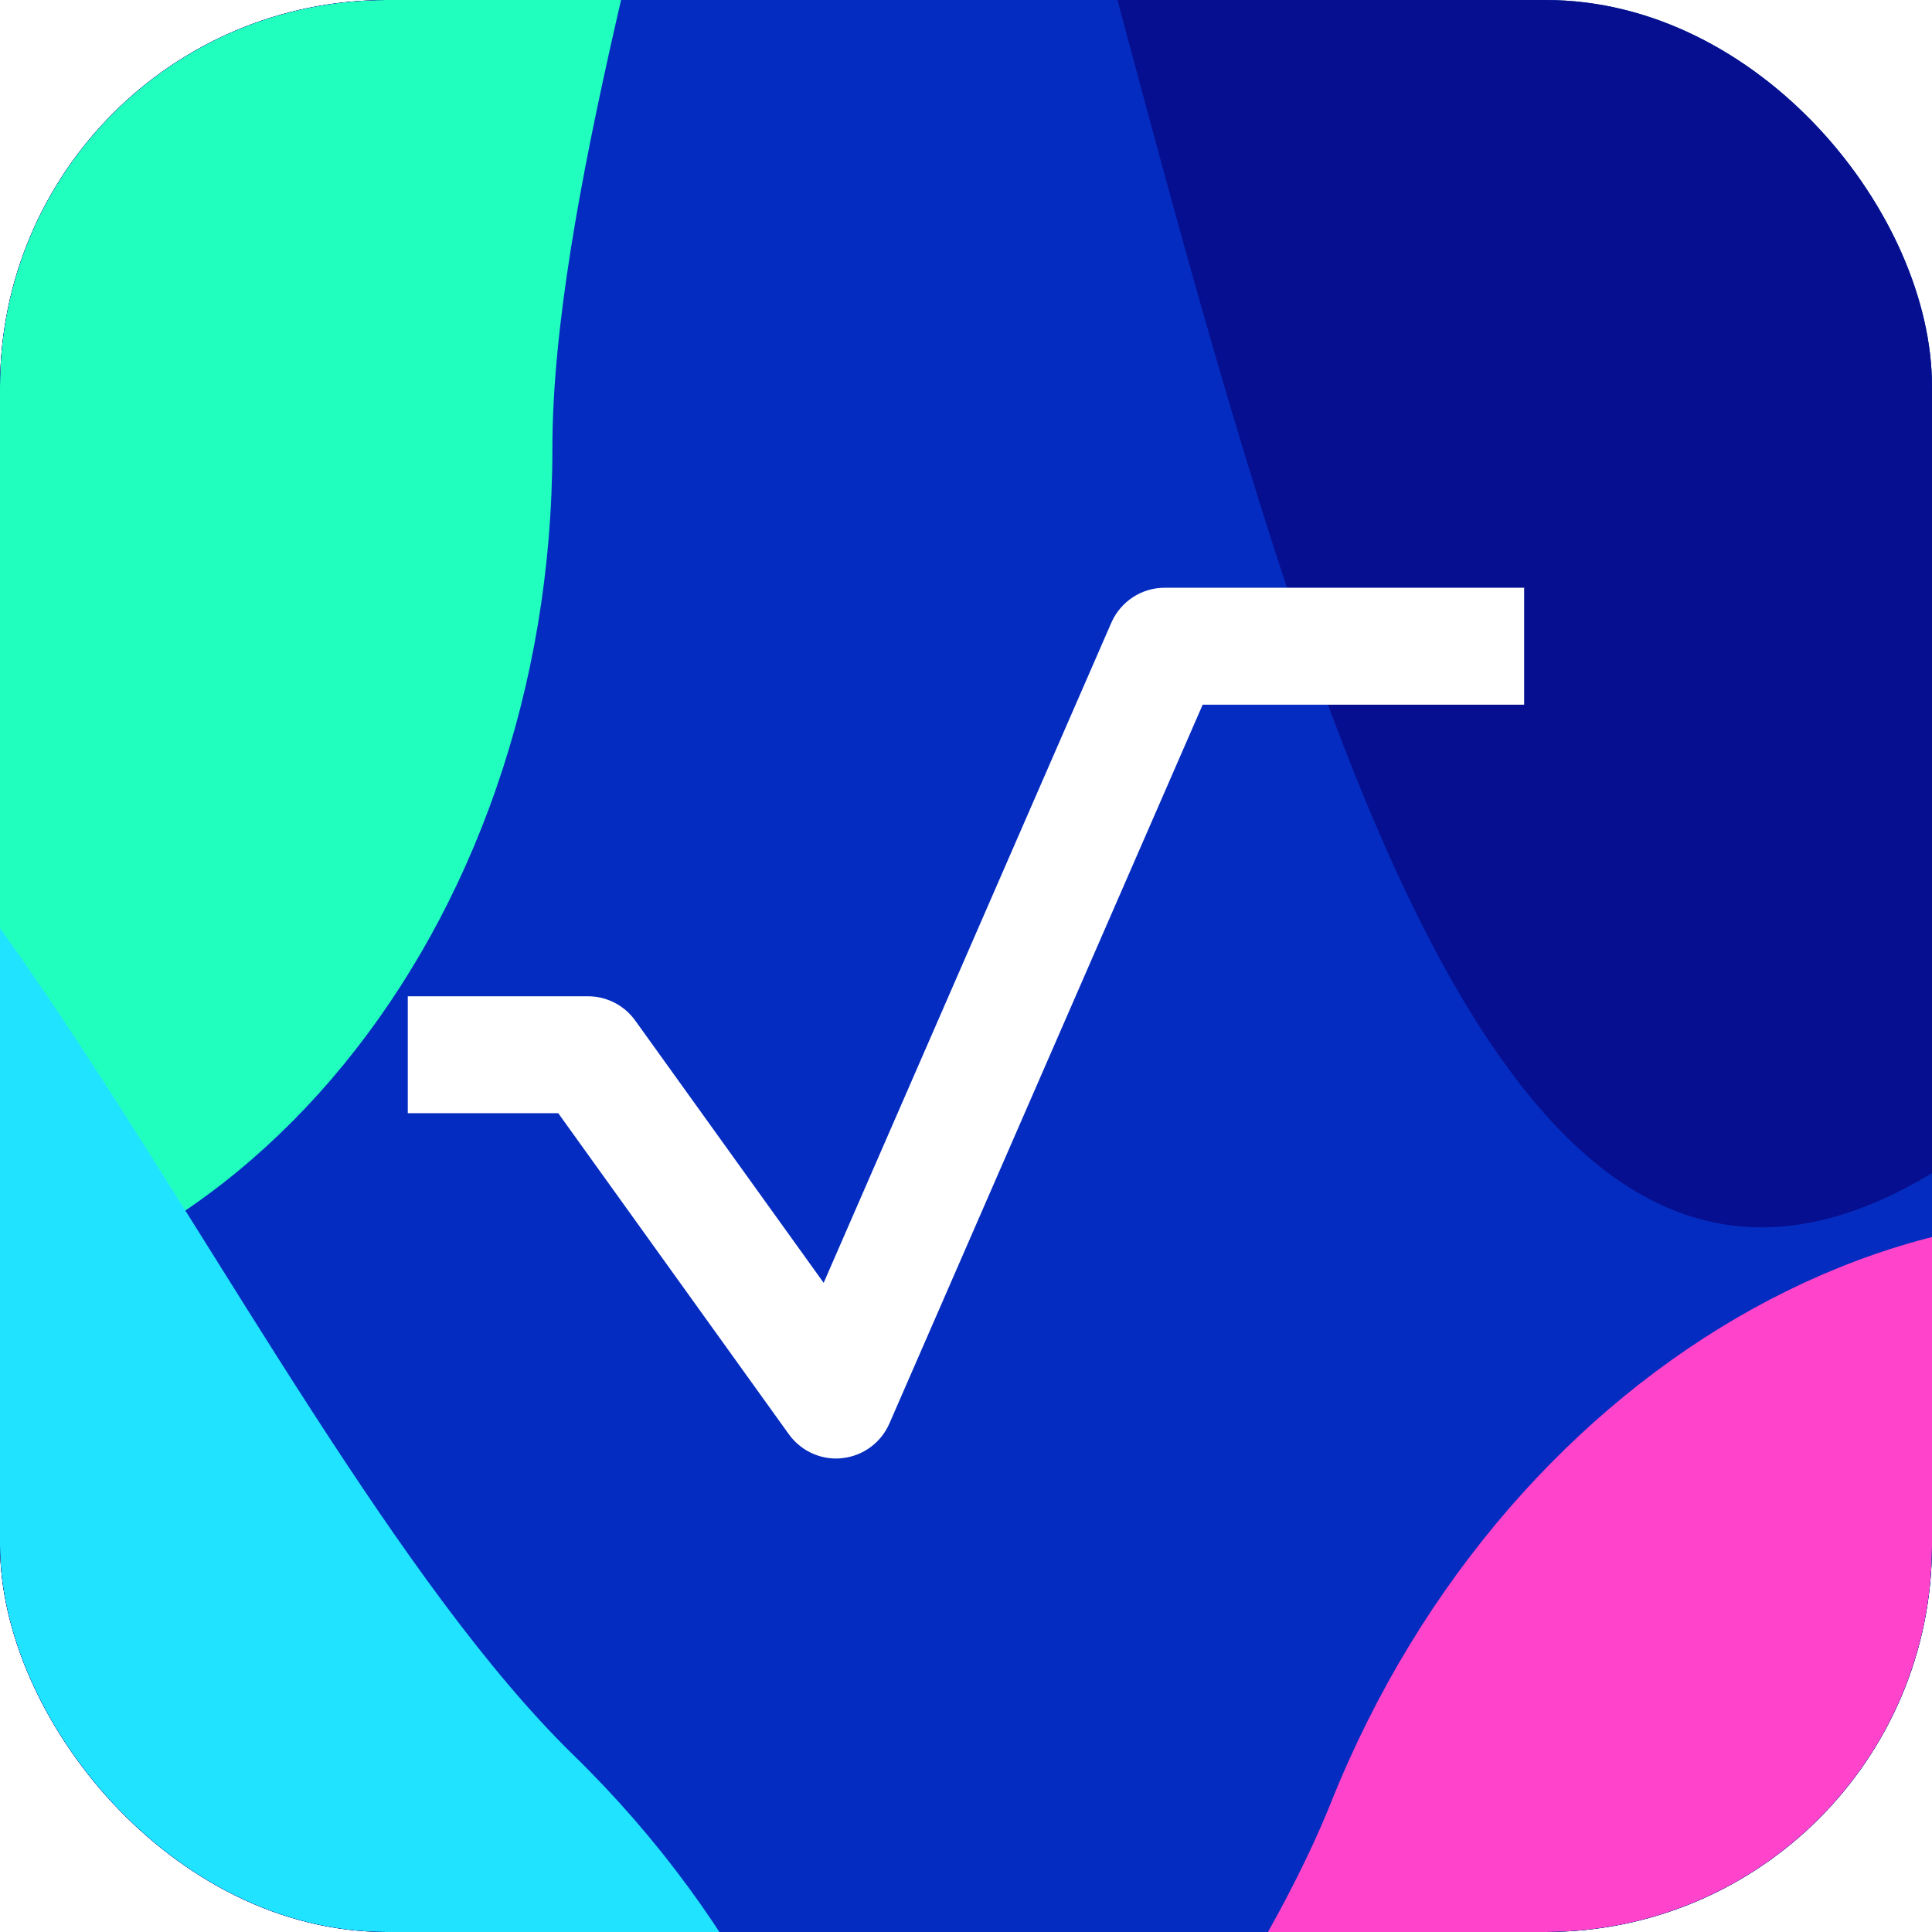 <svg xmlns:xlink="http://www.w3.org/1999/xlink"   viewBox="0 0 86 86" fill="none" xmlns="http://www.w3.org/2000/svg" class="transition-all box-content animate-none gb-blur-svg" size="20" style="width: 20px; height: 20px;" width="64"  height="64" ><g clip-path="url(#clip0_154_6503)" fill="none"><rect width="86" height="86" rx="17.2" fill="url(&quot;#paint0_linear_154_6503&quot;)"></rect><g clip-path="url(#clip1_154_6503)" fill="none"><rect width="90.955" height="196.775" transform="translate(-2.352 -55.262)" fill="#052CC0"></rect><mask id="mask0_154_6503" maskUnits="userSpaceOnUse" x="-3" y="-56" width="92" height="198" style="mask-type: alpha;" fill="none"><rect x="-2.303" y="-55.233" width="90.845" height="196.71" fill="#D9D9D9"></rect></mask><g mask="url(#mask0_154_6503)" fill="none"><g filter="url(#filter0_f_154_6503)" fill="none"><path d="M32.93 -49.797C13.993 -83.543 22.146 -124.088 51.139 -140.358C80.132 -156.627 118.986 -142.46 137.923 -108.715C156.859 -74.969 114.369 36.314 85.376 52.584C56.383 68.853 51.866 -16.052 32.93 -49.797Z" fill="#060F8F"></path></g><g filter="url(#filter1_f_154_6503)" fill="none"><path d="M24.588 19.986C24.588 41.393 10.379 58.747 -7.148 58.747C-24.674 58.747 -38.883 41.393 -38.883 19.986C-38.883 -1.421 9.362 -43.605 26.889 -43.605C44.416 -43.605 24.588 -1.421 24.588 19.986Z" fill="#21FFBE"></path></g><g filter="url(#filter2_f_154_6503)" fill="none"><path d="M25.52 78.118C40.845 93.064 43.348 115.353 31.11 127.9C18.873 140.447 -3.471 138.502 -18.796 123.556C-34.121 108.609 -30.635 44.617 -18.398 32.07C-6.16 19.523 10.195 63.171 25.52 78.118Z" fill="#20E4FF"></path></g><g filter="url(#filter3_f_154_6503)" fill="none"><path d="M59.251 80.227C67.205 60.353 86.844 49.521 103.116 56.033C119.388 62.546 126.131 83.936 118.177 103.811C110.223 123.685 49.758 144.924 33.486 138.411C17.214 131.899 51.297 100.102 59.251 80.227Z" fill="#FF43CA"></path></g></g><g filter="url(#filter4_d_154_6503)" fill="none"><path d="M37.217 62.501C36.392 62.501 35.608 62.105 35.116 61.423L24.849 47.129H18.152V41.925H26.173C27.006 41.925 27.786 42.325 28.274 43.002L36.664 54.68L49.468 25.299C49.882 24.352 50.812 23.74 51.84 23.74H67.845V28.945H53.535L39.59 60.942C39.216 61.799 38.416 62.386 37.489 62.484C37.404 62.497 37.31 62.501 37.217 62.501Z" fill="#FFFFFF"></path></g></g></g><defs><filter id="filter0_f_154_6503" x="-13.621" y="-183.443" width="192.582" height="274.414" filterUnits="userSpaceOnUse" color-interpolation-filters="sRGB"><feFlood flood-opacity="0" result="BackgroundImageFix"></feFlood><feBlend mode="normal" in="SourceGraphic" in2="BackgroundImageFix" result="shape"></feBlend><feGaussianBlur stdDeviation="18.169" result="effect1_foregroundBlur_154_6503"></feGaussianBlur></filter><filter id="filter1_f_154_6503" x="-75.221" y="-79.944" width="145.682" height="175.029" filterUnits="userSpaceOnUse" color-interpolation-filters="sRGB"><feFlood flood-opacity="0" result="BackgroundImageFix"></feFlood><feBlend mode="normal" in="SourceGraphic" in2="BackgroundImageFix" result="shape"></feBlend><feGaussianBlur stdDeviation="18.169" result="effect1_foregroundBlur_154_6503"></feGaussianBlur></filter><filter id="filter2_f_154_6503" x="-65.322" y="-6.506" width="140.533" height="179.017" filterUnits="userSpaceOnUse" color-interpolation-filters="sRGB"><feFlood flood-opacity="0" result="BackgroundImageFix"></feFlood><feBlend mode="normal" in="SourceGraphic" in2="BackgroundImageFix" result="shape"></feBlend><feGaussianBlur stdDeviation="18.169" result="effect1_foregroundBlur_154_6503"></feGaussianBlur></filter><filter id="filter3_f_154_6503" x="-7.199" y="17.803" width="165.053" height="158.145" filterUnits="userSpaceOnUse" color-interpolation-filters="sRGB"><feFlood flood-opacity="0" result="BackgroundImageFix"></feFlood><feBlend mode="normal" in="SourceGraphic" in2="BackgroundImageFix" result="shape"></feBlend><feGaussianBlur stdDeviation="18.169" result="effect1_foregroundBlur_154_6503"></feGaussianBlur></filter><filter id="filter4_d_154_6503" x="-1.228" y="6.782" width="88.454" height="77.521" filterUnits="userSpaceOnUse" color-interpolation-filters="sRGB"><feFlood flood-opacity="0" result="BackgroundImageFix"></feFlood><feColorMatrix in="SourceAlpha" type="matrix" values="0 0 0 0 0 0 0 0 0 0 0 0 0 0 0 0 0 0 127 0" result="hardAlpha"></feColorMatrix><feOffset dy="2.423"></feOffset><feGaussianBlur stdDeviation="9.69"></feGaussianBlur><feColorMatrix type="matrix" values="0 0 0 0 0 0 0 0 0 0 0 0 0 0 0 0 0 0 0.7 0"></feColorMatrix><feBlend mode="normal" in2="BackgroundImageFix" result="effect1_dropShadow_154_6503"></feBlend><feBlend mode="normal" in="SourceGraphic" in2="effect1_dropShadow_154_6503" result="shape"></feBlend></filter><linearGradient id="paint0_linear_154_6503" x1="43" y1="0" x2="43" y2="86" gradientUnits="userSpaceOnUse"><stop stop-color="#303030"></stop><stop offset="1" stop-color="#121212"></stop></linearGradient><clipPath id="clip0_154_6503"><rect width="86" height="86" rx="17.2" fill="white"></rect></clipPath><clipPath id="clip1_154_6503"><rect width="90.955" height="196.775" fill="white" transform="translate(-2.352 -55.262)"></rect></clipPath><linearGradient id="paint0_linear_154_6503" x1="43" y1="0" x2="43" y2="86" gradientUnits="userSpaceOnUse"><stop stop-color="#303030"></stop><stop offset="1" stop-color="#121212"></stop></linearGradient></defs></svg>